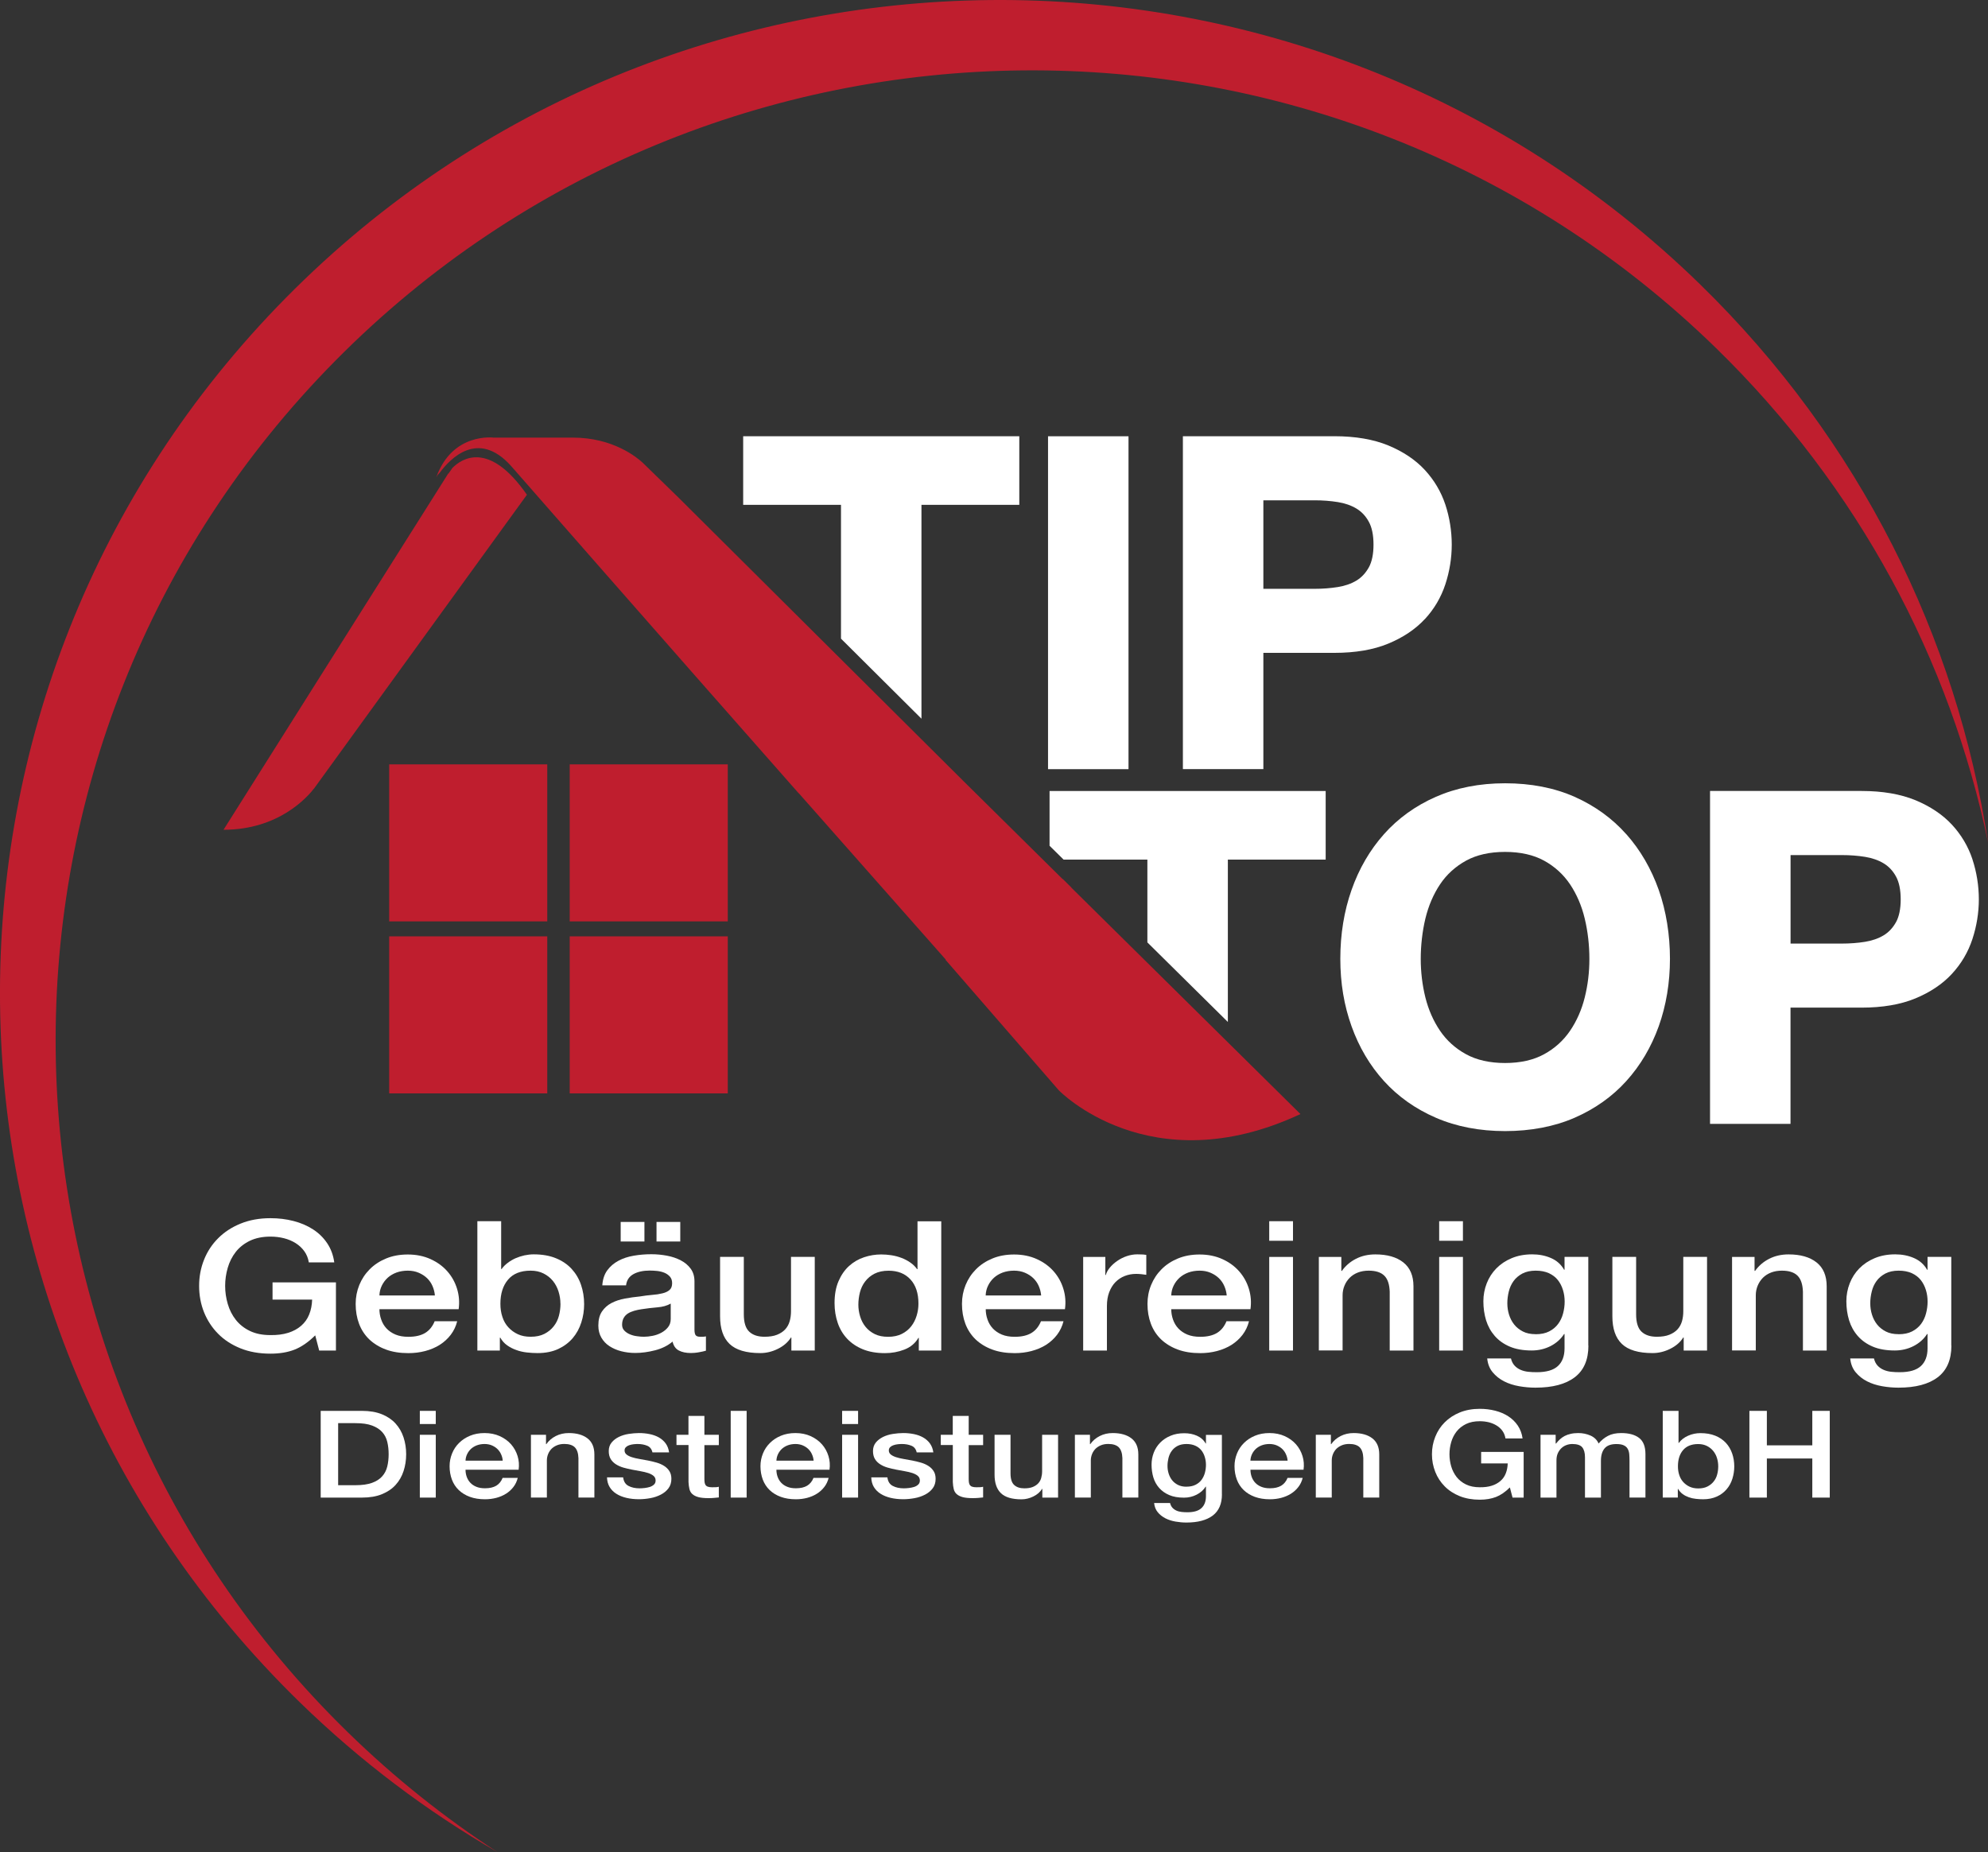 <svg width="117" height="109" viewBox="0 0 117 109" fill="none" xmlns="http://www.w3.org/2000/svg">
<rect x="0" y="0" width="117" height="109" fill="#333333" stroke="none"/>
<path d="M26.415 27.812C26.406 27.841 26.396 27.87 26.387 27.898C26.387 27.898 26.469 27.752 26.626 27.54C27.152 27.007 28.767 25.888 31.011 29.119L30.682 29.572L18.507 46.374C18.098 46.91 16.407 48.835 13.155 48.835C13.155 48.835 25.534 29.198 26.418 27.809L26.415 27.812Z" fill="#BF1E2E"/>
<path d="M29.07 25.755H33.714C36.088 25.755 37.492 26.925 37.821 27.229L39.931 29.284L56.73 45.997L62.513 51.713C62.529 51.726 62.548 51.739 62.567 51.751L63.053 52.233C63.053 52.233 63.046 52.233 63.046 52.236L76.536 65.567C67.661 69.714 62.312 64.166 62.312 64.166L55.652 56.494C55.652 56.494 55.652 56.475 55.652 56.465L47.009 46.682C47.009 46.682 47.003 46.682 47 46.682C38.951 37.561 30.06 27.404 30.06 27.404C28.126 25.267 26.485 27.001 25.892 27.806C25.837 27.86 25.796 27.908 25.764 27.946C25.93 27.667 26.744 26.402 27.922 26.224C26.738 26.402 25.927 27.67 25.764 27.946C25.742 27.981 25.732 28 25.732 28C25.732 28 25.716 28.025 25.681 28.079C26.639 25.422 29.07 25.758 29.07 25.758V25.755Z" fill="#BF1E2E"/>
<path d="M33.529 54.227H42.832V44.986H33.529V54.227Z" fill="#BF1E2E"/>
<path d="M22.905 54.227H32.208V44.986H22.905V54.227Z" fill="#BF1E2E"/>
<path d="M33.529 64.35H42.832V55.108H33.529V64.35Z" fill="#BF1E2E"/>
<path d="M22.905 64.35H32.208V55.108H22.905V64.35Z" fill="#BF1E2E"/>
<path d="M54.231 29.712H59.989V25.676H43.738V29.712H49.495V37.587L54.231 42.298V29.712Z" fill="white"/>
<path d="M66.416 25.676H61.68V45.268H66.416V25.676Z" fill="white"/>
<path d="M83.851 36.445C84.403 35.849 84.811 35.158 85.064 34.388C85.313 33.627 85.44 32.841 85.44 32.051C85.44 31.262 85.313 30.453 85.064 29.699C84.811 28.938 84.403 28.25 83.851 27.654C83.299 27.058 82.574 26.576 81.703 26.215C80.832 25.857 79.766 25.673 78.537 25.673H69.617V45.265H74.353V38.423H78.534C79.763 38.423 80.829 38.243 81.7 37.881C82.574 37.52 83.296 37.038 83.848 36.442L83.851 36.445ZM80.557 33.395C80.372 33.728 80.13 33.988 79.83 34.169C79.52 34.356 79.153 34.483 78.738 34.549C78.307 34.619 77.848 34.654 77.379 34.654H74.353V29.445H77.379C77.845 29.445 78.304 29.48 78.738 29.55C79.15 29.616 79.517 29.743 79.83 29.93C80.13 30.111 80.376 30.371 80.557 30.704C80.743 31.04 80.835 31.493 80.835 32.051C80.835 32.609 80.743 33.062 80.557 33.398V33.395Z" fill="white"/>
<path d="M67.527 50.591V55.464L72.263 60.146V50.591H78.02V46.555H61.77V49.776L62.596 50.591H67.527Z" fill="white"/>
<path d="M95.713 49.098C94.887 48.166 93.859 47.424 92.666 46.894C91.472 46.365 90.097 46.099 88.581 46.099C87.065 46.099 85.712 46.368 84.508 46.894C83.305 47.424 82.274 48.166 81.448 49.098C80.621 50.027 79.98 51.13 79.543 52.376C79.105 53.618 78.882 54.982 78.882 56.427C78.882 57.873 79.105 59.176 79.543 60.4C79.983 61.63 80.624 62.714 81.451 63.624C82.278 64.537 83.308 65.266 84.511 65.786C85.712 66.306 87.084 66.569 88.581 66.569C90.077 66.569 91.472 66.306 92.666 65.786C93.859 65.266 94.887 64.54 95.713 63.624C96.54 62.711 97.181 61.627 97.622 60.4C98.059 59.176 98.282 57.838 98.282 56.427C98.282 55.017 98.059 53.615 97.622 52.376C97.181 51.13 96.54 50.027 95.716 49.098H95.713ZM93.266 58.707C93.087 59.43 92.793 60.092 92.401 60.669C92.011 61.24 91.501 61.703 90.875 62.045C90.253 62.387 89.481 62.562 88.577 62.562C87.674 62.562 86.902 62.387 86.28 62.045C85.654 61.703 85.14 61.237 84.754 60.669C84.362 60.092 84.071 59.433 83.889 58.707C83.707 57.974 83.615 57.207 83.615 56.431C83.615 55.654 83.707 54.82 83.889 54.059C84.071 53.308 84.362 52.629 84.754 52.043C85.14 51.466 85.654 51 86.28 50.654C86.902 50.312 87.674 50.138 88.577 50.138C89.481 50.138 90.253 50.312 90.875 50.654C91.501 50.997 92.011 51.466 92.401 52.043C92.793 52.629 93.087 53.308 93.266 54.059C93.448 54.82 93.54 55.619 93.54 56.431C93.54 57.242 93.448 57.974 93.266 58.707Z" fill="white"/>
<path d="M116.087 50.578C115.835 49.817 115.427 49.129 114.875 48.533C114.322 47.937 113.598 47.456 112.727 47.094C111.855 46.736 110.793 46.552 109.561 46.552H100.641V66.144H105.377V59.303H109.558C110.786 59.303 111.852 59.122 112.724 58.761C113.598 58.399 114.319 57.917 114.871 57.321C115.423 56.725 115.832 56.034 116.084 55.264C116.333 54.503 116.461 53.717 116.461 52.927C116.461 52.138 116.333 51.33 116.084 50.575L116.087 50.578ZM111.584 54.275C111.399 54.608 111.157 54.868 110.857 55.048C110.547 55.235 110.18 55.362 109.765 55.429C109.334 55.498 108.875 55.533 108.406 55.533H105.38V50.325H108.406C108.871 50.325 109.328 50.359 109.765 50.429C110.177 50.496 110.547 50.623 110.857 50.81C111.157 50.99 111.402 51.25 111.584 51.583C111.769 51.919 111.862 52.373 111.862 52.931C111.862 53.489 111.769 53.942 111.584 54.278V54.275Z" fill="white"/>
<path d="M19.767 79.485H18.785L18.552 78.591C18.143 78.996 17.735 79.275 17.326 79.434C16.918 79.592 16.448 79.668 15.915 79.668C15.261 79.668 14.674 79.564 14.154 79.355C13.634 79.145 13.193 78.86 12.836 78.496C12.475 78.134 12.201 77.709 12.006 77.227C11.815 76.746 11.719 76.229 11.719 75.68C11.719 75.132 11.815 74.628 12.006 74.146C12.197 73.664 12.475 73.239 12.836 72.878C13.196 72.516 13.634 72.228 14.154 72.016C14.674 71.803 15.261 71.695 15.915 71.695C16.391 71.695 16.841 71.749 17.272 71.86C17.703 71.971 18.082 72.133 18.421 72.352C18.756 72.567 19.034 72.84 19.254 73.166C19.474 73.493 19.614 73.87 19.672 74.295H18.175C18.134 74.048 18.047 73.829 17.91 73.639C17.776 73.452 17.604 73.293 17.399 73.163C17.195 73.036 16.965 72.938 16.713 72.875C16.461 72.811 16.193 72.779 15.915 72.779C15.45 72.779 15.047 72.862 14.706 73.024C14.368 73.189 14.09 73.407 13.876 73.68C13.662 73.953 13.506 74.263 13.404 74.612C13.302 74.961 13.251 75.316 13.251 75.677C13.251 76.039 13.302 76.394 13.404 76.742C13.506 77.091 13.662 77.402 13.876 77.674C14.09 77.947 14.364 78.166 14.706 78.331C15.044 78.496 15.45 78.575 15.915 78.575C16.308 78.581 16.656 78.537 16.959 78.442C17.262 78.347 17.518 78.207 17.725 78.026C17.933 77.846 18.092 77.624 18.197 77.361C18.303 77.097 18.36 76.806 18.37 76.486H16.04V75.474H19.771V79.481L19.767 79.485Z" fill="white"/>
<path d="M22.33 77.043C22.33 77.256 22.365 77.462 22.436 77.662C22.506 77.862 22.608 78.036 22.748 78.185C22.889 78.334 23.064 78.454 23.275 78.543C23.489 78.632 23.741 78.676 24.034 78.676C24.443 78.676 24.772 78.6 25.024 78.448C25.273 78.296 25.458 78.064 25.582 77.76H26.907C26.833 78.058 26.706 78.324 26.527 78.559C26.348 78.793 26.131 78.99 25.876 79.152C25.624 79.31 25.337 79.431 25.024 79.513C24.708 79.596 24.379 79.637 24.034 79.637C23.537 79.637 23.093 79.567 22.71 79.424C22.327 79.282 22.002 79.082 21.733 78.828C21.468 78.572 21.267 78.267 21.133 77.912C20.999 77.557 20.932 77.167 20.932 76.739C20.932 76.349 21.003 75.978 21.146 75.626C21.29 75.275 21.494 74.967 21.759 74.701C22.024 74.434 22.346 74.222 22.723 74.067C23.099 73.911 23.524 73.832 23.999 73.832C24.497 73.832 24.947 73.924 25.343 74.105C25.739 74.285 26.067 74.526 26.329 74.824C26.591 75.122 26.782 75.465 26.9 75.852C27.018 76.238 27.05 76.638 26.993 77.05H22.33V77.043ZM25.595 76.245C25.579 76.051 25.531 75.867 25.455 75.69C25.378 75.512 25.27 75.357 25.136 75.227C25.001 75.097 24.835 74.989 24.644 74.907C24.453 74.824 24.235 74.783 23.999 74.783C23.763 74.783 23.53 74.821 23.332 74.894C23.131 74.97 22.959 75.072 22.815 75.202C22.672 75.335 22.557 75.487 22.471 75.665C22.384 75.842 22.337 76.035 22.33 76.242H25.595V76.245Z" fill="white"/>
<path d="M28.097 71.873H29.495V74.688H29.52C29.619 74.552 29.737 74.431 29.878 74.327C30.018 74.219 30.172 74.13 30.337 74.054C30.507 73.981 30.682 73.924 30.864 73.883C31.049 73.845 31.231 73.823 31.41 73.823C31.908 73.823 32.345 73.899 32.715 74.051C33.088 74.203 33.395 74.412 33.641 74.678C33.886 74.945 34.071 75.255 34.193 75.611C34.314 75.966 34.378 76.346 34.378 76.752C34.378 77.123 34.324 77.481 34.212 77.83C34.1 78.178 33.934 78.486 33.708 78.752C33.481 79.019 33.197 79.231 32.855 79.393C32.511 79.551 32.105 79.634 31.64 79.634C31.426 79.634 31.212 79.621 30.995 79.596C30.778 79.57 30.57 79.523 30.376 79.45C30.178 79.38 30.002 79.288 29.843 79.174C29.683 79.06 29.549 78.911 29.444 78.727H29.418V79.485H28.094V71.876L28.097 71.873ZM32.983 76.736C32.983 76.489 32.945 76.245 32.871 76.01C32.798 75.775 32.686 75.566 32.539 75.385C32.393 75.205 32.208 75.059 31.987 74.948C31.767 74.837 31.512 74.783 31.228 74.783C30.641 74.783 30.194 74.961 29.897 75.316C29.597 75.671 29.45 76.143 29.45 76.733C29.45 77.012 29.488 77.269 29.568 77.506C29.645 77.744 29.763 77.95 29.919 78.118C30.076 78.29 30.261 78.423 30.478 78.524C30.695 78.626 30.947 78.673 31.231 78.673C31.55 78.673 31.821 78.616 32.042 78.502C32.262 78.388 32.444 78.242 32.587 78.058C32.731 77.877 32.833 77.671 32.894 77.44C32.954 77.208 32.986 76.974 32.986 76.73L32.983 76.736Z" fill="white"/>
<path d="M40.872 78.258C40.872 78.407 40.895 78.515 40.939 78.578C40.984 78.641 41.073 78.673 41.204 78.673H41.351C41.408 78.673 41.472 78.667 41.546 78.651V79.494C41.498 79.507 41.434 79.526 41.354 79.542C41.278 79.558 41.198 79.577 41.115 79.589C41.032 79.602 40.952 79.615 40.869 79.621C40.786 79.627 40.719 79.63 40.662 79.63C40.374 79.63 40.138 79.58 39.95 79.481C39.762 79.383 39.64 79.209 39.583 78.958C39.305 79.193 38.964 79.364 38.559 79.469C38.153 79.573 37.764 79.627 37.387 79.627C37.1 79.627 36.826 79.592 36.564 79.526C36.302 79.459 36.072 79.358 35.871 79.228C35.67 79.098 35.511 78.93 35.393 78.727C35.275 78.524 35.214 78.29 35.214 78.017C35.214 77.674 35.284 77.399 35.428 77.186C35.571 76.974 35.76 76.806 35.993 76.685C36.226 76.565 36.487 76.479 36.778 76.425C37.068 76.371 37.362 76.33 37.655 76.302C37.907 76.26 38.15 76.229 38.38 76.21C38.61 76.194 38.811 76.162 38.986 76.118C39.162 76.077 39.302 76.01 39.404 75.921C39.506 75.832 39.557 75.699 39.557 75.522C39.557 75.367 39.516 75.237 39.43 75.138C39.344 75.04 39.238 74.964 39.111 74.91C38.983 74.856 38.843 74.821 38.686 74.802C38.53 74.786 38.383 74.777 38.246 74.777C37.853 74.777 37.531 74.847 37.276 74.989C37.023 75.132 36.88 75.351 36.845 75.649H35.447C35.472 75.294 35.568 74.999 35.74 74.764C35.913 74.529 36.13 74.343 36.398 74.2C36.666 74.057 36.963 73.959 37.301 73.902C37.636 73.845 37.981 73.816 38.332 73.816C38.642 73.816 38.948 73.845 39.251 73.902C39.554 73.959 39.825 74.051 40.068 74.178C40.311 74.304 40.505 74.469 40.652 74.672C40.799 74.875 40.872 75.122 40.872 75.414V78.248V78.258ZM36.529 73.068V71.917H37.927V73.068H36.529ZM39.471 76.723C39.257 76.844 38.996 76.917 38.686 76.942C38.377 76.968 38.064 77.005 37.754 77.053C37.608 77.075 37.464 77.104 37.323 77.145C37.183 77.186 37.062 77.237 36.956 77.303C36.851 77.37 36.765 77.459 36.704 77.57C36.644 77.681 36.612 77.814 36.612 77.969C36.612 78.106 36.656 78.22 36.746 78.312C36.835 78.404 36.944 78.477 37.071 78.53C37.199 78.584 37.336 78.622 37.489 78.641C37.639 78.664 37.777 78.673 37.901 78.673C38.057 78.673 38.223 78.654 38.405 78.619C38.584 78.584 38.756 78.524 38.916 78.439C39.075 78.353 39.21 78.245 39.315 78.112C39.42 77.982 39.474 77.82 39.474 77.627V76.72L39.471 76.723ZM40.036 71.917V73.068H38.638V71.917H40.036Z" fill="white"/>
<path d="M47.951 79.485H46.575V78.717H46.55C46.377 78.993 46.122 79.215 45.784 79.383C45.446 79.551 45.098 79.634 44.747 79.634C43.914 79.634 43.31 79.453 42.937 79.095C42.564 78.737 42.379 78.194 42.379 77.468V73.972H43.776V77.351C43.776 77.833 43.882 78.175 44.096 78.375C44.309 78.575 44.606 78.673 44.992 78.673C45.286 78.673 45.532 78.635 45.73 78.556C45.927 78.477 46.087 78.372 46.208 78.242C46.33 78.109 46.419 77.953 46.473 77.766C46.527 77.582 46.553 77.383 46.553 77.17V73.972H47.951V79.481V79.485Z" fill="white"/>
<path d="M55.4 79.485H54.075V78.74H54.05C53.861 79.06 53.587 79.288 53.226 79.428C52.866 79.567 52.486 79.637 52.084 79.637C51.586 79.637 51.149 79.561 50.778 79.409C50.405 79.256 50.099 79.047 49.853 78.784C49.607 78.521 49.422 78.21 49.301 77.852C49.179 77.494 49.116 77.107 49.116 76.695C49.116 76.197 49.192 75.769 49.349 75.404C49.505 75.043 49.709 74.745 49.968 74.51C50.226 74.276 50.52 74.105 50.852 73.994C51.184 73.883 51.519 73.829 51.864 73.829C52.061 73.829 52.259 73.845 52.463 73.876C52.668 73.908 52.862 73.959 53.054 74.032C53.242 74.102 53.414 74.194 53.574 74.304C53.734 74.415 53.868 74.545 53.973 74.694H53.998V71.879H55.396V79.488L55.4 79.485ZM50.517 76.787C50.517 77.021 50.552 77.253 50.622 77.481C50.692 77.709 50.797 77.912 50.941 78.09C51.085 78.267 51.267 78.41 51.487 78.518C51.707 78.626 51.969 78.676 52.272 78.676C52.575 78.676 52.85 78.619 53.076 78.505C53.3 78.391 53.485 78.242 53.628 78.058C53.772 77.874 53.877 77.665 53.947 77.433C54.018 77.202 54.053 76.968 54.053 76.723C54.053 76.112 53.896 75.636 53.58 75.297C53.264 74.954 52.837 74.786 52.297 74.786C51.969 74.786 51.694 74.847 51.468 74.961C51.241 75.078 51.059 75.23 50.916 75.42C50.772 75.607 50.67 75.823 50.609 76.061C50.549 76.299 50.517 76.543 50.517 76.79V76.787Z" fill="white"/>
<path d="M58.013 77.043C58.013 77.256 58.048 77.462 58.119 77.662C58.189 77.862 58.291 78.036 58.431 78.185C58.572 78.334 58.747 78.454 58.958 78.543C59.172 78.632 59.424 78.676 59.718 78.676C60.126 78.676 60.455 78.6 60.707 78.448C60.956 78.296 61.141 78.064 61.265 77.76H62.59C62.516 78.058 62.389 78.324 62.21 78.559C62.031 78.793 61.814 78.99 61.559 79.152C61.307 79.31 61.02 79.431 60.707 79.513C60.391 79.596 60.062 79.637 59.718 79.637C59.22 79.637 58.776 79.567 58.393 79.424C58.01 79.282 57.685 79.082 57.416 78.828C57.152 78.572 56.951 78.267 56.816 77.912C56.682 77.557 56.615 77.167 56.615 76.739C56.615 76.349 56.686 75.978 56.829 75.626C56.973 75.275 57.177 74.967 57.442 74.701C57.707 74.434 58.029 74.222 58.406 74.067C58.782 73.911 59.207 73.832 59.682 73.832C60.18 73.832 60.63 73.924 61.026 74.105C61.422 74.285 61.75 74.526 62.012 74.824C62.274 75.122 62.465 75.465 62.583 75.852C62.702 76.238 62.733 76.638 62.676 77.05H58.013V77.043ZM61.275 76.245C61.259 76.051 61.211 75.867 61.135 75.69C61.058 75.512 60.949 75.357 60.815 75.227C60.681 75.097 60.515 74.989 60.324 74.907C60.132 74.824 59.915 74.783 59.679 74.783C59.443 74.783 59.21 74.821 59.012 74.894C58.811 74.97 58.639 75.072 58.495 75.202C58.352 75.335 58.237 75.487 58.151 75.665C58.064 75.842 58.017 76.035 58.01 76.242H61.275V76.245Z" fill="white"/>
<path d="M63.742 73.975H65.053V75.04H65.079C65.121 74.891 65.2 74.745 65.318 74.603C65.436 74.46 65.58 74.33 65.749 74.213C65.918 74.095 66.103 74 66.308 73.93C66.512 73.861 66.719 73.823 66.933 73.823C67.096 73.823 67.211 73.826 67.272 73.832C67.332 73.838 67.396 73.845 67.463 73.854V75.027C67.364 75.015 67.265 75.002 67.163 74.989C67.061 74.98 66.962 74.973 66.863 74.973C66.627 74.973 66.403 75.015 66.193 75.097C65.985 75.179 65.803 75.3 65.647 75.458C65.491 75.617 65.37 75.817 65.28 76.051C65.191 76.286 65.146 76.555 65.146 76.863V79.485H63.748V73.975H63.742Z" fill="white"/>
<path d="M68.931 77.043C68.931 77.256 68.966 77.462 69.036 77.662C69.107 77.862 69.209 78.036 69.349 78.185C69.49 78.334 69.665 78.454 69.876 78.543C70.09 78.632 70.342 78.676 70.635 78.676C71.044 78.676 71.373 78.6 71.625 78.448C71.874 78.296 72.059 78.064 72.183 77.76H73.508C73.434 78.058 73.306 78.324 73.128 78.559C72.949 78.793 72.732 78.99 72.477 79.152C72.225 79.31 71.937 79.431 71.625 79.513C71.309 79.596 70.98 79.637 70.635 79.637C70.137 79.637 69.694 79.567 69.311 79.424C68.928 79.282 68.602 79.082 68.334 78.828C68.069 78.572 67.868 78.267 67.734 77.912C67.6 77.557 67.533 77.167 67.533 76.739C67.533 76.349 67.603 75.978 67.747 75.626C67.891 75.275 68.095 74.967 68.36 74.701C68.625 74.434 68.947 74.222 69.324 74.067C69.7 73.911 70.125 73.832 70.6 73.832C71.098 73.832 71.548 73.924 71.944 74.105C72.34 74.285 72.668 74.526 72.93 74.824C73.192 75.122 73.383 75.465 73.501 75.852C73.619 76.238 73.651 76.638 73.594 77.05H68.931V77.043ZM72.196 76.245C72.18 76.051 72.132 75.867 72.055 75.69C71.979 75.512 71.87 75.357 71.736 75.227C71.602 75.097 71.436 74.989 71.245 74.907C71.053 74.824 70.836 74.783 70.6 74.783C70.364 74.783 70.131 74.821 69.933 74.894C69.732 74.97 69.56 75.072 69.416 75.202C69.273 75.335 69.158 75.487 69.072 75.665C68.985 75.842 68.938 76.035 68.931 76.242H72.196V76.245Z" fill="white"/>
<path d="M74.698 71.873H76.096V73.024H74.698V71.873ZM74.698 73.975H76.096V79.485H74.698V73.975Z" fill="white"/>
<path d="M77.618 73.975H78.942V74.783L78.968 74.805C79.182 74.501 79.46 74.26 79.801 74.086C80.142 73.911 80.525 73.826 80.944 73.826C81.639 73.826 82.188 73.981 82.587 74.295C82.986 74.609 83.187 75.078 83.187 75.703V79.485H81.789V76.02C81.773 75.585 81.668 75.271 81.47 75.078C81.272 74.881 80.966 74.783 80.551 74.783C80.315 74.783 80.101 74.821 79.913 74.894C79.724 74.967 79.565 75.072 79.434 75.202C79.303 75.335 79.201 75.487 79.128 75.665C79.054 75.842 79.016 76.029 79.016 76.229V79.478H77.618V73.968V73.975Z" fill="white"/>
<path d="M84.7 71.873H86.098V73.024H84.7V71.873ZM84.7 73.975H86.098V79.485H84.7V73.975Z" fill="white"/>
<path d="M93.483 79.196C93.483 80.027 93.215 80.648 92.678 81.057C92.142 81.466 91.373 81.669 90.365 81.669C90.045 81.669 89.723 81.64 89.401 81.583C89.078 81.526 88.782 81.431 88.517 81.295C88.252 81.159 88.028 80.981 87.847 80.762C87.665 80.543 87.559 80.271 87.527 79.951H88.925C88.967 80.122 89.037 80.261 89.133 80.366C89.232 80.474 89.347 80.556 89.484 80.616C89.621 80.677 89.768 80.715 89.93 80.734C90.093 80.753 90.266 80.759 90.448 80.759C91.012 80.759 91.424 80.639 91.686 80.398C91.948 80.157 92.078 79.808 92.078 79.355V78.511H92.053C91.855 78.816 91.587 79.053 91.249 79.225C90.91 79.396 90.543 79.481 90.151 79.481C89.643 79.481 89.212 79.405 88.855 79.253C88.498 79.101 88.204 78.892 87.971 78.626C87.738 78.359 87.569 78.052 87.46 77.703C87.355 77.354 87.301 76.983 87.301 76.584C87.301 76.216 87.368 75.864 87.499 75.528C87.629 75.195 87.818 74.9 88.064 74.65C88.309 74.4 88.609 74.197 88.967 74.048C89.324 73.899 89.726 73.823 90.176 73.823C90.578 73.823 90.945 73.895 91.281 74.041C91.616 74.187 91.874 74.415 92.053 74.729H92.078V73.972H93.476V79.193L93.483 79.196ZM90.38 78.524C90.69 78.524 90.955 78.47 91.172 78.359C91.389 78.248 91.564 78.102 91.698 77.922C91.833 77.741 91.931 77.535 91.992 77.303C92.053 77.072 92.085 76.841 92.085 76.606C92.085 76.371 92.053 76.143 91.986 75.924C91.919 75.706 91.82 75.509 91.686 75.338C91.552 75.167 91.376 75.034 91.159 74.932C90.942 74.834 90.684 74.783 90.38 74.783C90.077 74.783 89.809 74.84 89.595 74.954C89.382 75.069 89.209 75.214 89.078 75.395C88.948 75.576 88.852 75.782 88.797 76.013C88.74 76.245 88.711 76.473 88.711 76.701C88.711 76.929 88.743 77.151 88.81 77.367C88.877 77.582 88.976 77.776 89.11 77.947C89.244 78.118 89.417 78.255 89.624 78.362C89.832 78.47 90.084 78.521 90.377 78.521L90.38 78.524Z" fill="white"/>
<path d="M100.465 79.485H99.09V78.717H99.064C98.892 78.993 98.637 79.215 98.298 79.383C97.96 79.551 97.612 79.634 97.261 79.634C96.428 79.634 95.825 79.453 95.452 79.095C95.078 78.737 94.893 78.194 94.893 77.468V73.972H96.291V77.351C96.291 77.833 96.396 78.175 96.61 78.375C96.824 78.575 97.121 78.673 97.507 78.673C97.8 78.673 98.046 78.635 98.244 78.556C98.442 78.477 98.602 78.372 98.723 78.242C98.844 78.109 98.933 77.953 98.988 77.766C99.042 77.582 99.067 77.383 99.067 77.17V73.972H100.465V79.481V79.485Z" fill="white"/>
<path d="M101.937 73.975H103.261V74.783L103.287 74.805C103.5 74.501 103.778 74.26 104.12 74.086C104.461 73.911 104.844 73.826 105.262 73.826C105.958 73.826 106.507 73.981 106.906 74.295C107.305 74.609 107.506 75.078 107.506 75.703V79.485H106.108V76.02C106.092 75.585 105.986 75.271 105.789 75.078C105.591 74.881 105.284 74.783 104.869 74.783C104.633 74.783 104.419 74.821 104.231 74.894C104.043 74.967 103.883 75.072 103.752 75.202C103.622 75.335 103.52 75.487 103.446 75.665C103.373 75.842 103.334 76.029 103.334 76.229V79.478H101.937V73.968V73.975Z" fill="white"/>
<path d="M114.846 79.196C114.846 80.027 114.578 80.648 114.042 81.057C113.505 81.466 112.736 81.669 111.728 81.669C111.409 81.669 111.086 81.64 110.764 81.583C110.442 81.526 110.145 81.431 109.88 81.295C109.615 81.159 109.392 80.981 109.21 80.762C109.028 80.543 108.923 80.271 108.891 79.951H110.288C110.33 80.122 110.4 80.261 110.496 80.366C110.595 80.474 110.71 80.556 110.847 80.616C110.984 80.677 111.131 80.715 111.294 80.734C111.457 80.753 111.629 80.759 111.811 80.759C112.376 80.759 112.787 80.639 113.049 80.398C113.311 80.157 113.442 79.808 113.442 79.355V78.511H113.416C113.218 78.816 112.95 79.053 112.612 79.225C112.274 79.396 111.907 79.481 111.514 79.481C111.007 79.481 110.576 79.405 110.218 79.253C109.861 79.101 109.567 78.892 109.334 78.626C109.101 78.359 108.932 78.052 108.824 77.703C108.718 77.354 108.664 76.983 108.664 76.584C108.664 76.216 108.731 75.864 108.862 75.528C108.993 75.195 109.181 74.9 109.427 74.65C109.673 74.4 109.973 74.197 110.33 74.048C110.687 73.899 111.09 73.823 111.54 73.823C111.942 73.823 112.309 73.895 112.644 74.041C112.979 74.187 113.237 74.415 113.416 74.729H113.442V73.972H114.839V79.193L114.846 79.196ZM111.741 78.524C112.05 78.524 112.315 78.47 112.532 78.359C112.749 78.248 112.925 78.102 113.059 77.922C113.193 77.741 113.292 77.535 113.352 77.303C113.413 77.072 113.445 76.841 113.445 76.606C113.445 76.371 113.413 76.143 113.346 75.924C113.279 75.706 113.18 75.509 113.046 75.338C112.912 75.167 112.736 75.034 112.519 74.932C112.302 74.834 112.044 74.783 111.741 74.783C111.437 74.783 111.169 74.84 110.955 74.954C110.742 75.069 110.569 75.214 110.438 75.395C110.308 75.576 110.212 75.782 110.158 76.013C110.1 76.245 110.071 76.473 110.071 76.701C110.071 76.929 110.103 77.151 110.17 77.367C110.237 77.582 110.336 77.776 110.47 77.947C110.604 78.118 110.777 78.255 110.984 78.362C111.192 78.47 111.444 78.521 111.737 78.521L111.741 78.524Z" fill="white"/>
<path d="M18.874 83.035H21.309C21.759 83.035 22.148 83.102 22.477 83.235C22.806 83.368 23.074 83.552 23.284 83.784C23.492 84.015 23.648 84.284 23.75 84.595C23.852 84.906 23.904 85.236 23.904 85.587C23.904 85.939 23.852 86.272 23.75 86.58C23.648 86.89 23.495 87.16 23.284 87.391C23.077 87.623 22.806 87.803 22.477 87.94C22.148 88.073 21.759 88.139 21.309 88.139H18.874V83.035ZM19.901 87.41H20.913C21.315 87.41 21.641 87.363 21.896 87.271C22.151 87.179 22.352 87.049 22.496 86.884C22.643 86.719 22.739 86.526 22.793 86.304C22.847 86.082 22.873 85.841 22.873 85.584C22.873 85.327 22.847 85.087 22.793 84.865C22.742 84.643 22.643 84.449 22.496 84.284C22.349 84.12 22.151 83.993 21.896 83.898C21.641 83.802 21.312 83.758 20.913 83.758H19.901V87.404V87.41Z" fill="white"/>
<path d="M24.708 83.035H25.646V83.809H24.708V83.035ZM24.708 84.443H25.646V88.139H24.708V84.443Z" fill="white"/>
<path d="M27.398 86.5C27.398 86.643 27.42 86.783 27.468 86.916C27.516 87.049 27.586 87.166 27.679 87.264C27.771 87.363 27.89 87.445 28.033 87.502C28.177 87.562 28.346 87.591 28.544 87.591C28.818 87.591 29.038 87.54 29.208 87.439C29.374 87.337 29.501 87.182 29.581 86.979H30.471C30.42 87.179 30.337 87.36 30.216 87.515C30.095 87.673 29.951 87.803 29.779 87.911C29.61 88.019 29.418 88.098 29.208 88.155C28.997 88.209 28.777 88.238 28.544 88.238C28.209 88.238 27.912 88.19 27.653 88.095C27.395 88 27.178 87.867 26.999 87.696C26.82 87.524 26.686 87.318 26.597 87.081C26.508 86.843 26.46 86.58 26.46 86.294C26.46 86.031 26.508 85.784 26.604 85.546C26.699 85.308 26.836 85.102 27.015 84.925C27.194 84.747 27.408 84.605 27.66 84.5C27.912 84.395 28.196 84.341 28.515 84.341C28.85 84.341 29.15 84.402 29.415 84.522C29.68 84.643 29.903 84.804 30.079 85.004C30.254 85.204 30.382 85.435 30.462 85.695C30.542 85.955 30.561 86.225 30.523 86.5H27.395H27.398ZM29.587 85.965C29.578 85.835 29.546 85.711 29.492 85.594C29.441 85.473 29.367 85.372 29.278 85.283C29.189 85.194 29.077 85.124 28.949 85.067C28.822 85.014 28.675 84.985 28.518 84.985C28.362 84.985 28.206 85.01 28.068 85.061C27.934 85.112 27.819 85.182 27.724 85.267C27.628 85.356 27.551 85.461 27.494 85.578C27.436 85.698 27.404 85.825 27.398 85.965H29.587Z" fill="white"/>
<path d="M31.244 84.443H32.134V84.985L32.15 84.998C32.294 84.792 32.479 84.633 32.709 84.516C32.938 84.399 33.194 84.341 33.475 84.341C33.941 84.341 34.307 84.446 34.579 84.655C34.847 84.865 34.981 85.178 34.981 85.6V88.136H34.043V85.812C34.033 85.521 33.96 85.312 33.829 85.178C33.698 85.049 33.49 84.982 33.213 84.982C33.053 84.982 32.91 85.007 32.785 85.058C32.661 85.109 32.552 85.178 32.463 85.264C32.377 85.353 32.306 85.457 32.259 85.575C32.211 85.695 32.185 85.819 32.185 85.955V88.136H31.247V84.44L31.244 84.443Z" fill="white"/>
<path d="M36.675 86.951C36.704 87.188 36.806 87.356 36.988 87.451C37.17 87.547 37.387 87.594 37.639 87.594C37.725 87.594 37.828 87.588 37.939 87.575C38.051 87.562 38.156 87.54 38.255 87.509C38.354 87.474 38.434 87.426 38.498 87.363C38.562 87.299 38.59 87.214 38.584 87.109C38.578 87.004 38.536 86.919 38.453 86.852C38.37 86.786 38.265 86.732 38.137 86.691C38.01 86.649 37.863 86.615 37.697 86.586C37.531 86.558 37.365 86.526 37.196 86.494C37.02 86.459 36.851 86.421 36.688 86.374C36.526 86.326 36.382 86.263 36.251 86.18C36.123 86.098 36.018 85.996 35.941 85.87C35.865 85.743 35.827 85.587 35.827 85.4C35.827 85.201 35.884 85.033 35.996 84.896C36.108 84.76 36.251 84.652 36.423 84.567C36.596 84.484 36.787 84.424 36.998 84.392C37.209 84.361 37.41 84.341 37.604 84.341C37.824 84.341 38.032 84.361 38.233 84.402C38.434 84.443 38.613 84.506 38.776 84.598C38.938 84.69 39.072 84.808 39.178 84.953C39.283 85.099 39.35 85.273 39.379 85.48H38.399C38.354 85.283 38.252 85.153 38.089 85.087C37.927 85.02 37.742 84.985 37.534 84.985C37.467 84.985 37.39 84.988 37.298 84.998C37.209 85.007 37.122 85.026 37.042 85.052C36.963 85.077 36.896 85.115 36.842 85.166C36.787 85.216 36.758 85.283 36.758 85.362C36.758 85.461 36.797 85.543 36.877 85.606C36.956 85.67 37.062 85.721 37.189 85.762C37.317 85.803 37.464 85.838 37.63 85.866C37.796 85.895 37.965 85.927 38.14 85.958C38.309 85.993 38.479 86.031 38.641 86.079C38.807 86.126 38.951 86.19 39.082 86.272C39.213 86.355 39.315 86.456 39.395 86.58C39.474 86.703 39.513 86.856 39.513 87.036C39.513 87.255 39.455 87.442 39.34 87.594C39.225 87.746 39.075 87.87 38.89 87.965C38.705 88.06 38.501 88.13 38.278 88.171C38.051 88.212 37.831 88.235 37.611 88.235C37.343 88.235 37.094 88.209 36.867 88.155C36.64 88.101 36.443 88.022 36.273 87.914C36.104 87.807 35.973 87.673 35.878 87.515C35.782 87.356 35.731 87.166 35.724 86.947H36.663L36.675 86.951Z" fill="white"/>
<path d="M39.809 84.443H40.518V83.333H41.456V84.443H42.305V85.052H41.456V87.023C41.456 87.109 41.459 87.182 41.469 87.246C41.479 87.309 41.498 87.36 41.526 87.404C41.555 87.445 41.603 87.48 41.664 87.499C41.724 87.521 41.807 87.531 41.91 87.531C41.977 87.531 42.04 87.531 42.107 87.528C42.174 87.528 42.238 87.518 42.305 87.502V88.13C42.2 88.139 42.101 88.149 42.002 88.159C41.903 88.168 41.801 88.171 41.699 88.171C41.453 88.171 41.252 88.152 41.102 88.111C40.952 88.07 40.834 88.01 40.748 87.933C40.662 87.857 40.604 87.756 40.575 87.635C40.547 87.515 40.528 87.382 40.521 87.226V85.045H39.813V84.437L39.809 84.443Z" fill="white"/>
<path d="M43.004 83.035H43.942V88.139H43.004V83.035Z" fill="white"/>
<path d="M45.694 86.5C45.694 86.643 45.717 86.783 45.765 86.916C45.812 87.049 45.883 87.166 45.975 87.264C46.068 87.363 46.186 87.445 46.33 87.502C46.473 87.562 46.642 87.591 46.84 87.591C47.115 87.591 47.335 87.54 47.504 87.439C47.67 87.337 47.798 87.182 47.877 86.979H48.768C48.717 87.179 48.634 87.36 48.512 87.515C48.391 87.673 48.248 87.803 48.075 87.911C47.906 88.019 47.715 88.098 47.504 88.155C47.293 88.209 47.073 88.238 46.84 88.238C46.505 88.238 46.208 88.19 45.95 88.095C45.691 88 45.474 87.867 45.295 87.696C45.117 87.524 44.983 87.318 44.893 87.081C44.804 86.843 44.756 86.58 44.756 86.294C44.756 86.031 44.804 85.784 44.9 85.546C44.995 85.308 45.133 85.102 45.312 84.925C45.49 84.747 45.704 84.605 45.956 84.5C46.208 84.395 46.492 84.341 46.811 84.341C47.147 84.341 47.447 84.402 47.711 84.522C47.976 84.643 48.2 84.804 48.375 85.004C48.551 85.204 48.678 85.435 48.758 85.695C48.838 85.955 48.857 86.225 48.819 86.5H45.691H45.694ZM47.884 85.965C47.874 85.835 47.842 85.711 47.788 85.594C47.737 85.473 47.663 85.372 47.574 85.283C47.485 85.194 47.373 85.124 47.245 85.067C47.118 85.014 46.971 84.985 46.815 84.985C46.658 84.985 46.502 85.01 46.365 85.061C46.231 85.112 46.116 85.182 46.02 85.267C45.924 85.356 45.848 85.461 45.79 85.578C45.733 85.698 45.701 85.825 45.694 85.965H47.884Z" fill="white"/>
<path d="M49.562 83.035H50.501V83.809H49.562V83.035ZM49.562 84.443H50.501V88.139H49.562V84.443Z" fill="white"/>
<path d="M52.227 86.951C52.256 87.188 52.358 87.356 52.54 87.451C52.722 87.547 52.939 87.594 53.191 87.594C53.277 87.594 53.379 87.588 53.491 87.575C53.603 87.562 53.708 87.54 53.807 87.509C53.906 87.477 53.986 87.426 54.05 87.363C54.113 87.299 54.142 87.214 54.136 87.109C54.129 87.004 54.088 86.919 54.005 86.852C53.922 86.786 53.816 86.732 53.689 86.691C53.561 86.649 53.414 86.615 53.248 86.586C53.083 86.558 52.917 86.526 52.747 86.494C52.572 86.459 52.403 86.421 52.24 86.374C52.077 86.326 51.934 86.263 51.803 86.18C51.675 86.098 51.57 85.996 51.493 85.87C51.417 85.743 51.378 85.587 51.378 85.4C51.378 85.201 51.436 85.033 51.547 84.896C51.659 84.76 51.803 84.652 51.975 84.567C52.147 84.484 52.339 84.424 52.55 84.392C52.76 84.361 52.961 84.341 53.156 84.341C53.376 84.341 53.584 84.361 53.785 84.402C53.986 84.443 54.164 84.506 54.327 84.598C54.49 84.69 54.624 84.808 54.729 84.953C54.835 85.099 54.902 85.273 54.93 85.48H53.951C53.906 85.283 53.804 85.153 53.641 85.087C53.478 85.02 53.293 84.985 53.086 84.985C53.019 84.985 52.942 84.988 52.849 84.998C52.76 85.007 52.674 85.026 52.594 85.052C52.514 85.077 52.447 85.115 52.393 85.166C52.339 85.216 52.31 85.283 52.31 85.362C52.31 85.461 52.349 85.543 52.428 85.606C52.508 85.67 52.613 85.721 52.741 85.762C52.869 85.803 53.016 85.838 53.181 85.866C53.347 85.895 53.517 85.927 53.692 85.958C53.861 85.993 54.03 86.031 54.193 86.079C54.359 86.126 54.503 86.19 54.633 86.272C54.764 86.355 54.867 86.456 54.946 86.58C55.026 86.703 55.064 86.856 55.064 87.036C55.064 87.255 55.007 87.442 54.892 87.594C54.777 87.746 54.627 87.87 54.442 87.965C54.257 88.06 54.053 88.13 53.829 88.171C53.603 88.212 53.383 88.235 53.162 88.235C52.894 88.235 52.645 88.209 52.419 88.155C52.192 88.101 51.994 88.022 51.825 87.914C51.656 87.807 51.525 87.673 51.429 87.515C51.334 87.356 51.283 87.166 51.276 86.947H52.215L52.227 86.951Z" fill="white"/>
<path d="M55.364 84.443H56.073V83.333H57.011V84.443H57.86V85.052H57.011V87.023C57.011 87.109 57.014 87.182 57.024 87.246C57.033 87.309 57.053 87.36 57.081 87.404C57.11 87.445 57.158 87.48 57.219 87.499C57.279 87.521 57.362 87.531 57.464 87.531C57.531 87.531 57.595 87.531 57.662 87.528C57.729 87.528 57.793 87.518 57.86 87.502V88.13C57.755 88.139 57.656 88.149 57.557 88.159C57.458 88.168 57.356 88.171 57.254 88.171C57.008 88.171 56.807 88.152 56.657 88.111C56.507 88.07 56.389 88.01 56.303 87.933C56.217 87.857 56.159 87.756 56.13 87.635C56.102 87.515 56.082 87.382 56.076 87.226V85.045H55.368V84.437L55.364 84.443Z" fill="white"/>
<path d="M62.267 88.139H61.345V87.626H61.329C61.214 87.813 61.042 87.962 60.815 88.073C60.589 88.184 60.356 88.241 60.12 88.241C59.561 88.241 59.156 88.12 58.907 87.879C58.658 87.639 58.533 87.274 58.533 86.789V84.443H59.472V86.71C59.472 87.033 59.542 87.261 59.685 87.394C59.829 87.528 60.027 87.594 60.285 87.594C60.483 87.594 60.646 87.569 60.78 87.515C60.911 87.461 61.02 87.391 61.102 87.302C61.185 87.214 61.243 87.109 61.278 86.986C61.313 86.862 61.332 86.729 61.332 86.586V84.443H62.271V88.139H62.267Z" fill="white"/>
<path d="M63.257 84.443H64.147V84.985L64.163 84.998C64.307 84.792 64.492 84.633 64.722 84.516C64.951 84.399 65.207 84.341 65.487 84.341C65.953 84.341 66.32 84.446 66.592 84.655C66.86 84.865 66.994 85.178 66.994 85.6V88.136H66.056V85.812C66.046 85.521 65.973 85.312 65.842 85.178C65.711 85.049 65.504 84.982 65.226 84.982C65.066 84.982 64.923 85.007 64.798 85.058C64.674 85.109 64.565 85.178 64.476 85.264C64.39 85.353 64.319 85.457 64.272 85.575C64.224 85.695 64.198 85.819 64.198 85.955V88.136H63.26V84.44L63.257 84.443Z" fill="white"/>
<path d="M71.915 87.946C71.915 88.504 71.736 88.919 71.376 89.195C71.015 89.468 70.498 89.607 69.825 89.607C69.611 89.607 69.397 89.588 69.18 89.55C68.963 89.512 68.765 89.449 68.586 89.357C68.408 89.265 68.258 89.148 68.136 88.999C68.015 88.853 67.945 88.669 67.923 88.457H68.861C68.89 88.571 68.934 88.662 69.001 88.736C69.068 88.808 69.145 88.862 69.234 88.903C69.324 88.945 69.426 88.97 69.534 88.983C69.643 88.995 69.761 89.002 69.879 89.002C70.259 89.002 70.533 88.922 70.709 88.758C70.884 88.596 70.974 88.361 70.974 88.057V87.493H70.958C70.827 87.699 70.645 87.857 70.418 87.971C70.192 88.085 69.946 88.143 69.681 88.143C69.34 88.143 69.052 88.092 68.813 87.99C68.574 87.889 68.376 87.746 68.219 87.569C68.063 87.391 67.948 87.185 67.878 86.951C67.808 86.716 67.773 86.466 67.773 86.199C67.773 85.952 67.817 85.714 67.903 85.492C67.99 85.267 68.117 85.071 68.283 84.903C68.449 84.735 68.65 84.598 68.89 84.5C69.129 84.398 69.397 84.351 69.7 84.351C69.968 84.351 70.217 84.398 70.441 84.497C70.664 84.595 70.84 84.747 70.958 84.957H70.974V84.449H71.912V87.952L71.915 87.946ZM69.831 87.496C70.038 87.496 70.217 87.458 70.361 87.385C70.508 87.312 70.626 87.214 70.715 87.093C70.804 86.973 70.871 86.833 70.913 86.678C70.954 86.523 70.974 86.367 70.974 86.209C70.974 86.05 70.951 85.898 70.906 85.752C70.862 85.603 70.795 85.473 70.706 85.359C70.616 85.245 70.498 85.153 70.351 85.087C70.204 85.02 70.032 84.985 69.828 84.985C69.624 84.985 69.445 85.023 69.301 85.099C69.158 85.175 69.043 85.273 68.957 85.397C68.867 85.518 68.807 85.657 68.768 85.812C68.73 85.968 68.711 86.12 68.711 86.275C68.711 86.431 68.733 86.576 68.778 86.722C68.823 86.868 68.89 86.998 68.979 87.112C69.068 87.226 69.183 87.318 69.324 87.391C69.464 87.461 69.633 87.499 69.831 87.499V87.496Z" fill="white"/>
<path d="M73.594 86.5C73.594 86.643 73.616 86.783 73.664 86.916C73.712 87.049 73.782 87.166 73.874 87.264C73.967 87.363 74.085 87.445 74.229 87.502C74.372 87.562 74.541 87.591 74.739 87.591C75.014 87.591 75.234 87.54 75.403 87.439C75.569 87.337 75.697 87.182 75.777 86.979H76.667C76.616 87.179 76.533 87.36 76.412 87.515C76.29 87.673 76.147 87.803 75.975 87.911C75.805 88.019 75.614 88.098 75.403 88.155C75.193 88.209 74.972 88.238 74.739 88.238C74.404 88.238 74.108 88.19 73.849 88.095C73.591 88 73.374 87.867 73.195 87.696C73.016 87.524 72.882 87.318 72.793 87.081C72.703 86.843 72.655 86.58 72.655 86.294C72.655 86.031 72.703 85.784 72.799 85.546C72.895 85.308 73.032 85.102 73.211 84.925C73.389 84.747 73.603 84.605 73.855 84.5C74.108 84.395 74.391 84.341 74.711 84.341C75.046 84.341 75.346 84.402 75.611 84.522C75.876 84.643 76.099 84.804 76.274 85.004C76.45 85.204 76.578 85.435 76.657 85.695C76.737 85.955 76.756 86.225 76.718 86.5H73.591H73.594ZM75.78 85.965C75.77 85.835 75.738 85.711 75.684 85.594C75.633 85.473 75.56 85.372 75.47 85.283C75.381 85.194 75.269 85.124 75.141 85.067C75.014 85.014 74.867 84.985 74.711 84.985C74.554 84.985 74.398 85.01 74.261 85.061C74.127 85.112 74.012 85.182 73.916 85.267C73.82 85.356 73.744 85.461 73.686 85.578C73.629 85.698 73.597 85.825 73.591 85.965H75.78Z" fill="white"/>
<path d="M77.436 84.443H78.327V84.985L78.343 84.998C78.486 84.792 78.671 84.633 78.901 84.516C79.131 84.399 79.386 84.341 79.667 84.341C80.133 84.341 80.5 84.446 80.771 84.655C81.039 84.865 81.173 85.178 81.173 85.6V88.136H80.235V85.812C80.225 85.521 80.152 85.312 80.021 85.178C79.89 85.049 79.683 84.982 79.405 84.982C79.246 84.982 79.102 85.007 78.978 85.058C78.853 85.109 78.745 85.178 78.655 85.264C78.569 85.353 78.499 85.457 78.451 85.575C78.403 85.695 78.378 85.819 78.378 85.955V88.136H77.439V84.44L77.436 84.443Z" fill="white"/>
<path d="M89.675 88.139H89.018L88.861 87.54C88.587 87.813 88.312 88 88.038 88.105C87.763 88.209 87.448 88.263 87.09 88.263C86.65 88.263 86.257 88.193 85.909 88.054C85.561 87.914 85.265 87.721 85.025 87.477C84.783 87.233 84.598 86.951 84.47 86.627C84.342 86.304 84.275 85.958 84.275 85.591C84.275 85.223 84.339 84.887 84.47 84.56C84.598 84.237 84.783 83.952 85.025 83.711C85.268 83.466 85.561 83.273 85.909 83.13C86.257 82.988 86.653 82.915 87.09 82.915C87.409 82.915 87.713 82.953 88 83.026C88.287 83.099 88.545 83.21 88.769 83.356C88.992 83.501 89.18 83.682 89.327 83.901C89.474 84.12 89.57 84.373 89.608 84.659H88.603C88.574 84.49 88.517 84.345 88.427 84.218C88.338 84.091 88.223 83.986 88.086 83.901C87.949 83.815 87.795 83.752 87.626 83.707C87.457 83.666 87.278 83.644 87.09 83.644C86.777 83.644 86.506 83.698 86.279 83.809C86.053 83.92 85.868 84.066 85.724 84.25C85.581 84.433 85.475 84.643 85.408 84.874C85.341 85.106 85.306 85.347 85.306 85.587C85.306 85.828 85.341 86.069 85.408 86.301C85.475 86.532 85.584 86.741 85.724 86.925C85.868 87.109 86.053 87.255 86.279 87.366C86.506 87.477 86.777 87.531 87.09 87.531C87.355 87.534 87.588 87.505 87.789 87.442C87.993 87.379 88.162 87.284 88.303 87.163C88.443 87.043 88.549 86.894 88.619 86.716C88.689 86.538 88.727 86.345 88.734 86.129H87.17V85.451H89.672V88.139H89.675Z" fill="white"/>
<path d="M90.665 84.443H91.555V84.957H91.58C91.651 84.865 91.727 84.782 91.81 84.706C91.893 84.63 91.983 84.567 92.085 84.513C92.187 84.459 92.302 84.418 92.436 84.389C92.567 84.357 92.717 84.341 92.889 84.341C93.147 84.341 93.387 84.392 93.61 84.49C93.834 84.592 93.99 84.744 94.082 84.957C94.242 84.766 94.424 84.617 94.635 84.506C94.842 84.395 95.104 84.341 95.416 84.341C95.867 84.341 96.218 84.437 96.466 84.627C96.715 84.817 96.84 85.137 96.84 85.584V88.136H95.902V85.977C95.902 85.828 95.895 85.695 95.886 85.575C95.873 85.454 95.844 85.35 95.79 85.261C95.739 85.172 95.659 85.106 95.554 85.058C95.448 85.01 95.308 84.988 95.126 84.988C94.807 84.988 94.577 85.074 94.433 85.245C94.29 85.416 94.22 85.66 94.22 85.974V88.139H93.281V85.765C93.281 85.508 93.227 85.315 93.122 85.182C93.017 85.052 92.819 84.985 92.535 84.985C92.413 84.985 92.299 85.007 92.184 85.049C92.072 85.09 91.973 85.153 91.887 85.236C91.801 85.318 91.734 85.416 91.679 85.537C91.628 85.657 91.603 85.79 91.603 85.946V88.139H90.665V84.443Z" fill="white"/>
<path d="M97.848 83.035H98.787V84.922H98.803C98.87 84.83 98.949 84.751 99.042 84.678C99.135 84.608 99.24 84.544 99.352 84.497C99.463 84.446 99.581 84.408 99.706 84.383C99.83 84.357 99.951 84.345 100.073 84.345C100.408 84.345 100.698 84.395 100.95 84.497C101.203 84.598 101.407 84.741 101.573 84.918C101.739 85.096 101.86 85.305 101.943 85.543C102.026 85.781 102.067 86.038 102.067 86.307C102.067 86.554 102.029 86.795 101.956 87.03C101.882 87.264 101.771 87.471 101.617 87.648C101.467 87.826 101.276 87.972 101.046 88.076C100.816 88.181 100.545 88.238 100.232 88.238C100.089 88.238 99.945 88.228 99.802 88.212C99.655 88.197 99.517 88.165 99.387 88.117C99.256 88.07 99.135 88.01 99.029 87.93C98.924 87.854 98.835 87.753 98.761 87.629H98.745V88.136H97.858V83.032L97.848 83.035ZM101.123 86.294C101.123 86.126 101.097 85.965 101.049 85.809C101.001 85.651 100.925 85.511 100.826 85.391C100.727 85.27 100.603 85.172 100.456 85.099C100.309 85.026 100.137 84.988 99.945 84.988C99.549 84.988 99.253 85.109 99.052 85.347C98.85 85.584 98.752 85.901 98.752 86.298C98.752 86.485 98.777 86.656 98.831 86.814C98.882 86.973 98.962 87.112 99.067 87.227C99.173 87.341 99.297 87.433 99.441 87.499C99.588 87.566 99.754 87.6 99.948 87.6C100.162 87.6 100.344 87.562 100.491 87.486C100.638 87.41 100.762 87.312 100.858 87.188C100.954 87.068 101.024 86.928 101.062 86.773C101.104 86.618 101.123 86.459 101.123 86.298V86.294Z" fill="white"/>
<path d="M102.958 83.035H103.985V85.064H106.66V83.035H107.687V88.139H106.66V85.838H103.985V88.139H102.958V83.035Z" fill="white"/>
<path d="M19.723 21.244C41.951 -1.259 78.336 -1.601 100.988 20.48C109.426 28.707 114.769 38.883 117.003 49.58C115.149 37.52 109.493 25.933 100.05 16.729C76.855 -5.878 39.602 -5.529 16.841 17.512C-5.92 40.554 -5.566 77.56 17.629 100.171C21.21 103.661 25.126 106.603 29.271 109C26.175 106.984 23.233 104.644 20.492 101.971C-2.161 79.891 -2.506 43.749 19.723 21.244Z" fill="#BF1E2E"/>
</svg>
